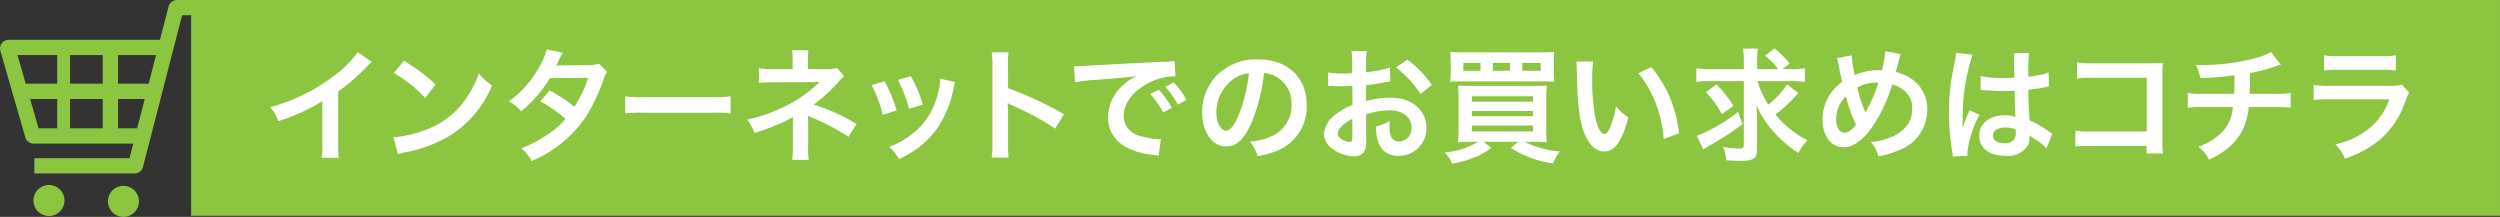 <svg xmlns="http://www.w3.org/2000/svg" width="262.004" height="22.73" viewBox="0 0 262.004 22.73"><rect x="0" y="0" width="262.004" height="22.73" fill="#333333" stroke="none"/><g transform="translate(-269.686 -6417.55)"><rect width="241.972" height="22.613" transform="translate(289.717 6417.55)" fill="#8cc540"/><path d="M308.648,6424.042a5.241,5.241,0,0,0-.477.451,22.755,22.755,0,0,1-3.043,2.656v5.506a9.879,9.879,0,0,0,.064,1.432h-1.8a7.2,7.2,0,0,0,.078-1.393v-4.539a20.876,20.876,0,0,1-4.6,2.089,4.855,4.855,0,0,0-.864-1.47,18.82,18.82,0,0,0,6.769-3.352,10.3,10.3,0,0,0,2.4-2.411Z" fill="#fff"/><path d="M310.922,6431.933a12.255,12.255,0,0,0,3.816-.954,8.612,8.612,0,0,0,3.83-3.159,10.764,10.764,0,0,0,1.315-2.579,5.533,5.533,0,0,0,1.367,1.264,11.315,11.315,0,0,1-4.088,5.054,13.912,13.912,0,0,1-4.912,1.934,4.539,4.539,0,0,0-.851.22Zm1.1-8.007a18.3,18.3,0,0,1,3.326,2.489l-1.109,1.4a13.558,13.558,0,0,0-3.287-2.617Z" fill="#fff"/><path d="M333.324,6425.087a2.292,2.292,0,0,0-.4.863,21.591,21.591,0,0,1-1.651,3.546,12.587,12.587,0,0,1-5.879,4.926,4.079,4.079,0,0,0-1.07-1.328,13.114,13.114,0,0,0,2.514-1.289,9.415,9.415,0,0,0,2.115-1.793,14.618,14.618,0,0,0-2.643-1.844l.98-1.148a16.813,16.813,0,0,1,2.591,1.728,12.323,12.323,0,0,0,1.444-3.042l-4.01.038a13.34,13.34,0,0,1-3.017,3.469,4.062,4.062,0,0,0-1.289-1.031,11.109,11.109,0,0,0,3.236-3.675,7.865,7.865,0,0,0,.748-1.793l1.676.374a6.715,6.715,0,0,0-.387.722,6.689,6.689,0,0,1-.309.619c.206-.026.206-.026,3.352-.051a3.415,3.415,0,0,0,1.134-.155Z" fill="#fff"/><path d="M335.206,6427.64a12.789,12.789,0,0,0,2.088.089h6.873a12.789,12.789,0,0,0,2.088-.089v1.792a14.036,14.036,0,0,0-2.1-.065h-6.847a14.036,14.036,0,0,0-2.1.065Z" fill="#fff"/><path d="M352.7,6434.306a7.723,7.723,0,0,0,.077-1.148v-3.365a2.263,2.263,0,0,1-.386.245,20.4,20.4,0,0,1-3.636,1.444,5.343,5.343,0,0,0-.761-1.406,15.958,15.958,0,0,0,3.584-1.2,13.8,13.8,0,0,0,4-2.734h-.27c-.078.014-.078.014-4.719.04a9.43,9.43,0,0,0-1.367.064v-1.561a6.49,6.49,0,0,0,1.379.117h2.154v-1.057a5.285,5.285,0,0,0-.065-.929h1.728a4.142,4.142,0,0,0-.065.9v1.07h2.179a2.727,2.727,0,0,0,.877-.116l.748.877a3.046,3.046,0,0,0-.567.554,16.684,16.684,0,0,1-2.63,2.412,21,21,0,0,1,4.5,2.024l-.85,1.353a23.107,23.107,0,0,0-3.933-2.062c-.168-.078-.193-.078-.323-.143.013.156.026.516.026.632v2.837a5.74,5.74,0,0,0,.065,1.148Z" fill="#fff"/><path d="M362.395,6426.066a14.935,14.935,0,0,1,1.263,3.056l-1.457.465a12.869,12.869,0,0,0-1.173-3.12Zm7.4.091a2.711,2.711,0,0,0-.18.657,11.012,11.012,0,0,1-1.779,4.294,9.907,9.907,0,0,1-3.933,3.108,4.7,4.7,0,0,0-1.031-1.278,8.3,8.3,0,0,0,2.191-1.185,7.409,7.409,0,0,0,2.927-4.475,5.71,5.71,0,0,0,.233-1.482Zm-4.654-.619a12.7,12.7,0,0,1,1.251,2.966l-1.432.451a14.149,14.149,0,0,0-1.173-3.03Z" fill="#fff"/><path d="M373.616,6434.06a8.737,8.737,0,0,0,.077-1.444v-8.265a8.377,8.377,0,0,0-.077-1.315h1.766a8.758,8.758,0,0,0-.051,1.355v2.4a37.887,37.887,0,0,1,5.853,2.72l-.9,1.521a30.574,30.574,0,0,0-4.565-2.462,4.4,4.4,0,0,1-.438-.219,6.77,6.77,0,0,1,.052.876v3.4a14.091,14.091,0,0,0,.051,1.43Z" fill="#fff"/><path d="M382.25,6424.48c.284.013.426.013.49.013.233,0,.233,0,2.128-.129.941-.051,3.146-.167,6.589-.335a7.018,7.018,0,0,0,1.328-.1l.09,1.637a2.112,2.112,0,0,0-.271-.012,5.76,5.76,0,0,0-2.553.7c-1.637.851-2.6,2.141-2.6,3.442a2.165,2.165,0,0,0,1.715,2.1,7.848,7.848,0,0,0,1.921.336,2.52,2.52,0,0,0,.257-.014l-.232,1.754c-.167-.039-.193-.039-.438-.077a7.754,7.754,0,0,1-3.017-.852,3.448,3.448,0,0,1-1.844-3.106,4.489,4.489,0,0,1,1.225-3.03,5.689,5.689,0,0,1,1.792-1.3c-1.044.155-1.844.232-4.345.413a15.977,15.977,0,0,0-2.14.258Zm8.884,2.476a8.323,8.323,0,0,1,1.354,1.9l-.9.478a8.678,8.678,0,0,0-1.353-1.922Zm2,1.561a9.542,9.542,0,0,0-1.316-1.871l.865-.451a7.443,7.443,0,0,1,1.34,1.819Z" fill="#fff"/><path d="M400.816,6430.476c-.735,1.664-1.56,2.424-2.617,2.424-1.47,0-2.528-1.5-2.528-3.571a5.538,5.538,0,0,1,1.419-3.753,5.791,5.791,0,0,1,4.435-1.805c3.1,0,5.106,1.883,5.106,4.784a4.965,4.965,0,0,1-3.133,4.809,8.416,8.416,0,0,1-2.024.542,4.123,4.123,0,0,0-.787-1.509,6.85,6.85,0,0,0,2.566-.709,3.608,3.608,0,0,0,1.792-3.223,3.194,3.194,0,0,0-1.586-2.863,2.81,2.81,0,0,0-1.3-.386A18.641,18.641,0,0,1,400.816,6430.476Zm-1.9-4.616a4.319,4.319,0,0,0-1.754,3.482c0,1.056.452,1.9,1.019,1.9.425,0,.864-.542,1.328-1.65a17.018,17.018,0,0,0,1.07-4.359A3.287,3.287,0,0,0,398.921,6425.86Z" fill="#fff"/><path d="M412.871,6432.075a3.855,3.855,0,0,1-.1,1.1,1.134,1.134,0,0,1-1.186.748,4.009,4.009,0,0,1-2.437-.916,1.892,1.892,0,0,1-.71-1.456,2.751,2.751,0,0,1,1.109-1.909,6.876,6.876,0,0,1,1.883-1.1l-.013-1.985c-.1,0-.1,0-.529.025-.193.014-.374.014-.7.014-.193,0-.555-.014-.71-.014s-.283-.013-.322-.013a2.349,2.349,0,0,0-.27.013l-.013-1.443a7.976,7.976,0,0,0,1.56.115c.128,0,.271,0,.451-.013.309-.013.374-.013.516-.013v-.85a8.782,8.782,0,0,0-.078-1.484h1.612a7.987,7.987,0,0,0-.077,1.406v.825a14.385,14.385,0,0,0,2.488-.489l.052,1.443c-.232.039-.477.078-1.367.232-.426.078-.683.117-1.173.168v1.676a8.938,8.938,0,0,1,2.63-.361c2.154,0,3.688,1.315,3.688,3.146a2.865,2.865,0,0,1-2.927,2.94,2.083,2.083,0,0,1-2.115-1.431,4.32,4.32,0,0,1-.219-1.65,5.455,5.455,0,0,0,1.431-.568,4.438,4.438,0,0,0-.026.568,2.482,2.482,0,0,0,.181,1.134.891.891,0,0,0,.812.439,1.325,1.325,0,0,0,1.3-1.432c0-1.108-.9-1.831-2.282-1.831a8.237,8.237,0,0,0-2.475.426ZM411.414,6430c-.967.516-1.535,1.083-1.535,1.548,0,.219.129.412.426.593a1.552,1.552,0,0,0,.825.283c.219,0,.284-.115.284-.541Zm7.143-2.6a11.027,11.027,0,0,0-2.579-2.785l1.212-.812a10.928,10.928,0,0,1,2.553,2.643Z" fill="#fff"/><path d="M423.874,6432.41c-.555,0-.941.013-1.393.052a13.552,13.552,0,0,0,.065-1.522v-2.965a13.564,13.564,0,0,0-.065-1.458c.4.027.671.04,1.355.04h6.537c.747,0,1.057-.013,1.418-.04a14.6,14.6,0,0,0-.052,1.47v3.005a12.75,12.75,0,0,0,.052,1.47c-.426-.039-.812-.052-1.367-.052h-.954a9.8,9.8,0,0,0,3.687,1.006,4.707,4.707,0,0,0-.7,1.251,10.219,10.219,0,0,1-2.526-.645,9.169,9.169,0,0,1-1.909-.98l.774-.632h-3.611l.8.632a6.849,6.849,0,0,1-1.765.993,10.287,10.287,0,0,1-2.347.67,3.188,3.188,0,0,0-.787-1.173,8.635,8.635,0,0,0,3.533-1.122Zm8.651-7.336a7.539,7.539,0,0,0,.052,1.044c-.309-.025-.644-.039-1.353-.039H423c-.644,0-1.057.014-1.341.039a5.873,5.873,0,0,0,.065-1.044v-1.006a6.639,6.639,0,0,0-.065-1.083,13.66,13.66,0,0,0,1.457.051h8.007a13.467,13.467,0,0,0,1.457-.051,8.549,8.549,0,0,0-.052,1.083Zm-7.684-.929h-1.792v.826h1.792Zm-.9,4.062h6.409v-.567h-6.409Zm0,1.521h6.409v-.542h-6.409Zm0,1.6h6.409v-.619h-6.409Zm3.985-7.182h-1.779v.826h1.779Zm3.223.826v-.826h-1.921v.826Z" fill="#fff"/><path d="M436.646,6424a14.847,14.847,0,0,0-.1,1.96,24.248,24.248,0,0,0,.245,3.455c.219,1.341.632,2.166,1.044,2.166.193,0,.374-.193.529-.555a9.527,9.527,0,0,0,.683-2.333,6.35,6.35,0,0,0,1.29,1.173c-.671,2.515-1.419,3.559-2.515,3.559-.864,0-1.56-.632-2.076-1.87-.528-1.29-.761-3.159-.811-6.73a6.461,6.461,0,0,0-.052-.825Zm6.1.58a12.856,12.856,0,0,1,2.9,6.936l-1.6.607a13.074,13.074,0,0,0-.825-3.727,11.267,11.267,0,0,0-1.831-3.172Z" fill="#fff"/><path d="M453.883,6426.054a9.106,9.106,0,0,0,1.122,2.463,9.174,9.174,0,0,0,1.973-2.116l1.186.9c-.129.128-.129.128-.761.8a18.574,18.574,0,0,1-1.65,1.457,8.886,8.886,0,0,0,1.147,1.174,10.115,10.115,0,0,0,2.218,1.522,6.438,6.438,0,0,0-.967,1.328,12.476,12.476,0,0,1-2.682-2.334,9.555,9.555,0,0,1-1.689-2.669c.026.593.052,1.328.052,1.882v2.72c0,.942-.374,1.226-1.6,1.226-.5,0-1.044-.026-1.624-.064a4.59,4.59,0,0,0-.348-1.393,9.354,9.354,0,0,0,1.689.167c.4,0,.49-.077.49-.425v-6.64h-3.572a10.776,10.776,0,0,0-1.4.077v-1.418a10.775,10.775,0,0,0,1.483.077h3.494v-.734a9.7,9.7,0,0,0-.078-1.407h1.548a10.307,10.307,0,0,0-.077,1.419v.722h2.191a7.357,7.357,0,0,0-1.366-1.418l1-.748a11.018,11.018,0,0,1,1.6,1.586l-.775.58h.89a11.036,11.036,0,0,0,1.483-.077v1.418a11.132,11.132,0,0,0-1.483-.077Zm-1.586,4.512a27.647,27.647,0,0,1-3.378,2.193c-.322.193-.49.3-.722.464l-.683-1.457a10.952,10.952,0,0,0,1.895-.877,16.833,16.833,0,0,0,2.424-1.612Zm-2.721-4.177a14.291,14.291,0,0,1,1.78,2.256l-1.212.864a10.33,10.33,0,0,0-1.676-2.295Z" fill="#fff"/><path d="M463.753,6423.346a12.853,12.853,0,0,0,.309,2.076,6.232,6.232,0,0,1,2.489-.516h.348a9.808,9.808,0,0,0,.374-2l1.624.323a1.387,1.387,0,0,0-.128.361c-.18.7-.348,1.328-.4,1.509a4.445,4.445,0,0,1,1.728.773,3.8,3.8,0,0,1,1.573,3.2,4.524,4.524,0,0,1-3.017,4.241,9.427,9.427,0,0,1-2.1.62,3.752,3.752,0,0,0-.8-1.509,5.847,5.847,0,0,0,2.1-.5,3.745,3.745,0,0,0,1.8-1.379,3.091,3.091,0,0,0,.439-1.586,2.357,2.357,0,0,0-.942-2,3.049,3.049,0,0,0-1.16-.555,15.477,15.477,0,0,1-2.347,4.81,5.753,5.753,0,0,1-1.534,1.419,2.16,2.16,0,0,1-1.2.347c-1.328,0-2.218-1.16-2.218-2.9a4.83,4.83,0,0,1,2.064-3.958c-.065-.193-.3-1.315-.439-2.037a1.639,1.639,0,0,0-.129-.439Zm-1.637,6.692c0,.838.361,1.418.876,1.418.362,0,.775-.283,1.212-.838a13.863,13.863,0,0,1-1.057-2.966A3.263,3.263,0,0,0,462.116,6430.038Zm3.069-.684a1.248,1.248,0,0,1,.077-.168,14.162,14.162,0,0,0,1.289-2.978,4.262,4.262,0,0,0-2.217.517,14.95,14.95,0,0,0,.773,2.436,1.134,1.134,0,0,1,.065.193Z" fill="#fff"/><path d="M474.351,6433.958a4.62,4.62,0,0,0-.065-.5,24.461,24.461,0,0,1-.348-4.1,23,23,0,0,1,.246-3.417c.064-.386.064-.386.347-1.843a7.014,7.014,0,0,0,.142-.954v-.052l1.741.18a20.755,20.755,0,0,0-1.032,6.473c-.013.464-.013.464-.013.671v.206a2.175,2.175,0,0,1-.013.271h.013c.065-.142.065-.142.155-.374.026-.09.09-.232.155-.439.116-.27.116-.27.245-.58a2.445,2.445,0,0,0,.154-.4l1.07.476a10.77,10.77,0,0,0-1.276,3.946,2.511,2.511,0,0,0,.026.348Zm2.914-8.446a9.282,9.282,0,0,0,2.334.207c.451,0,.734,0,1.186-.027,0-.76-.014-1.4-.014-1.933a3.587,3.587,0,0,0-.038-.619l1.612-.04a12.572,12.572,0,0,0-.09,1.9v.594a12.934,12.934,0,0,0,1.74-.31c.077-.026.077-.026.284-.1l.1-.026.052,1.457a2.253,2.253,0,0,0-.374.065c-.439.09-1.109.206-1.792.283v.284c0,.722,0,.747.128,2.914a10.221,10.221,0,0,1,2.025,1.173,2.5,2.5,0,0,0,.361.22l-.619,1.559a4.932,4.932,0,0,0-.967-.825c-.438-.283-.735-.476-.812-.528v.18a2.233,2.233,0,0,1-.1.722,2.422,2.422,0,0,1-2.449,1.212c-1.689,0-2.721-.8-2.721-2.114,0-1.251,1.1-2.128,2.657-2.128a3.059,3.059,0,0,1,1.147.181c-.039-.323-.052-.955-.1-2.747-.516.013-.826.026-1.161.026-.477,0-.993-.013-1.6-.065-.181,0-.323-.012-.388-.012a1.934,1.934,0,0,0-.219-.013.577.577,0,0,0-.129-.013.221.221,0,0,0-.077.013Zm2.617,5.4c-.825,0-1.341.322-1.341.851,0,.476.465.8,1.187.8a1.266,1.266,0,0,0,1.043-.4,1.074,1.074,0,0,0,.168-.7v-.348A2.685,2.685,0,0,0,479.882,6430.915Z" fill="#fff"/><path d="M488.771,6432.849a14.368,14.368,0,0,0-1.585.051v-1.663a8.312,8.312,0,0,0,1.612.09h5.866v-5.621h-5.647a12.812,12.812,0,0,0-1.651.064v-1.676a8.746,8.746,0,0,0,1.663.09h6.2c.671,0,.671,0,1.123-.026a7.573,7.573,0,0,0-.04,1.07v7.08a8.424,8.424,0,0,0,.065,1.327h-1.728v-.786Z" fill="#fff"/><path d="M508.724,6424.326c-.156.038-.156.038-1.083.348a16.035,16.035,0,0,1-2.154.529c-.013,1.74-.013,1.74-.039,2.179h2.734a7.926,7.926,0,0,0,1.573-.091v1.548a11.745,11.745,0,0,0-1.548-.065h-2.849a6.762,6.762,0,0,1-.864,2.811,6.658,6.658,0,0,1-2.1,2.05,8.1,8.1,0,0,1-1.2.645,4.168,4.168,0,0,0-1.122-1.367,5.919,5.919,0,0,0,2-1.083,4.114,4.114,0,0,0,1.483-2.192,7.225,7.225,0,0,0,.141-.864H500.51a11.718,11.718,0,0,0-1.547.065v-1.548a7.914,7.914,0,0,0,1.573.091h3.3c.025-.542.025-1.045.025-1.948a28.589,28.589,0,0,1-3.571.3,5.369,5.369,0,0,0-.478-1.392c.4.025.607.025.8.025a22.288,22.288,0,0,0,5.519-.747,6.822,6.822,0,0,0,1.559-.606Z" fill="#fff"/><path d="M522.164,6427.253a5.709,5.709,0,0,0-.36.812,9.115,9.115,0,0,1-2.992,4.358,11.477,11.477,0,0,1-3.378,1.754,4.507,4.507,0,0,0-1.005-1.5,8.375,8.375,0,0,0,3.584-1.7,6.712,6.712,0,0,0,2.076-3.017H513.81a13.3,13.3,0,0,0-1.651.064v-1.573a9.11,9.11,0,0,0,1.676.091h6.138a5.716,5.716,0,0,0,1.457-.116Zm-8.909-3.907a7.328,7.328,0,0,0,1.509.09h4.5a7.306,7.306,0,0,0,1.507-.09v1.586a9.921,9.921,0,0,0-1.482-.065h-4.552a9.921,9.921,0,0,0-1.482.065Z" fill="#fff"/><path d="M288.234,6417.55a.911.911,0,0,0-.881.682l-.9,3.489H270.6a.909.909,0,0,0-.874,1.161l2.612,9.062a.91.91,0,0,0,.874.658h10.438l-.393,1.524h-9.966v1.6h10.5a.909.909,0,0,0,.88-.683l4.1-15.893h2.907v-1.6Zm-3.382,10.373-.793,3.075h-2v-3.075Zm1.187-4.6-.773,2.994h-3.211v-2.994Zm-5.588,4.6V6431h-3.422v-3.075Zm0-4.6v2.994h-3.422v-2.994Zm-4.769,0v2.994h-3.3l-.863-2.994Zm0,4.6V6431h-1.953l-.886-3.075Z" fill="#8cc540"/><path d="M274.818,6436.937a1.626,1.626,0,1,0,1.626,1.627A1.626,1.626,0,0,0,274.818,6436.937Z" fill="#8cc540"/><path d="M282.622,6437.028a1.626,1.626,0,1,0,1.626,1.626A1.626,1.626,0,0,0,282.622,6437.028Z" fill="#8cc540"/></g></svg>